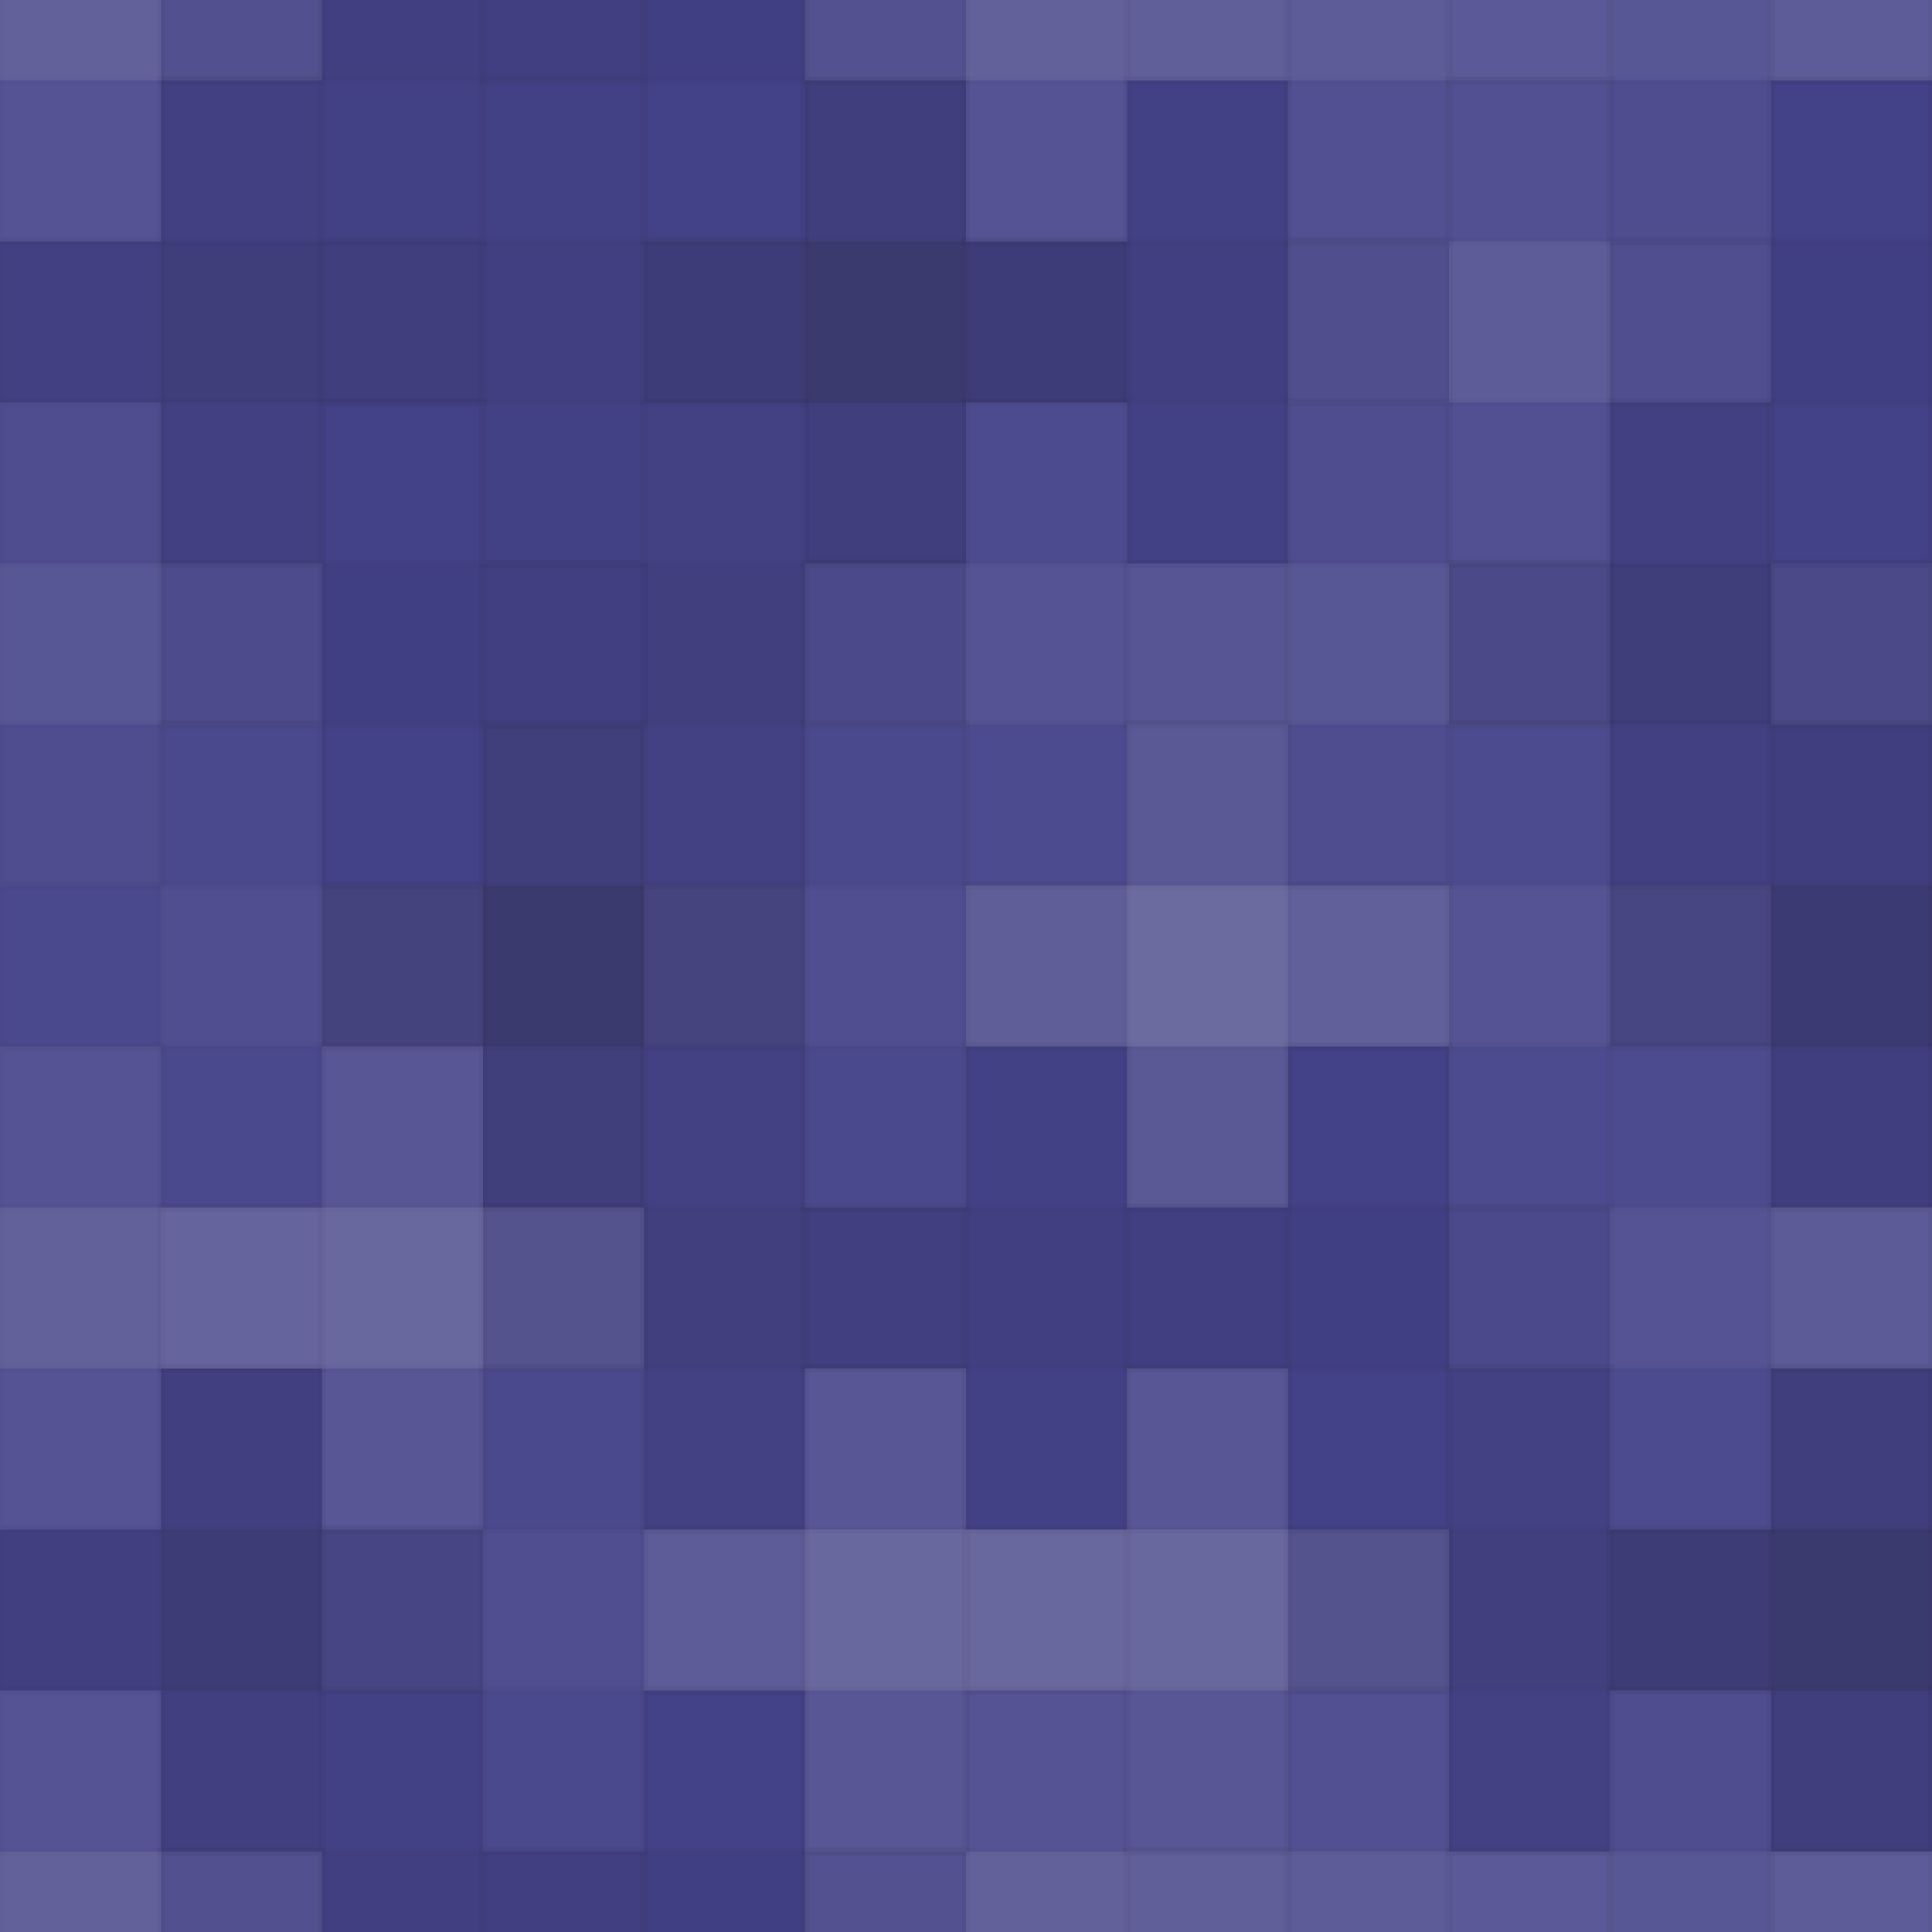 <svg xmlns="http://www.w3.org/2000/svg" width="240" height="240" viewbox="0 0 240 240" preserveAspectRatio="none"><rect x="0" y="0" width="100%" height="100%" fill="rgb(69, 67, 139)" /><g fill="#ddd" stroke="#000" stroke-opacity="0.02" style="fill-opacity:0.107;" transform="translate(-20, -30)" ><rect x="20" y="0" width="20" height="60" /><rect x="0" y="20" width="60" height="20" /></g><g fill="#ddd" stroke="#000" stroke-opacity="0.02" style="fill-opacity:0.107;" transform="translate(220, -30)" ><rect x="20" y="0" width="20" height="60" /><rect x="0" y="20" width="60" height="20" /></g><g fill="#ddd" stroke="#000" stroke-opacity="0.02" style="fill-opacity:0.107;" transform="translate(-20, 210)" ><rect x="20" y="0" width="20" height="60" /><rect x="0" y="20" width="60" height="20" /></g><g fill="#ddd" stroke="#000" stroke-opacity="0.02" style="fill-opacity:0.107;" transform="translate(220, 210)" ><rect x="20" y="0" width="20" height="60" /><rect x="0" y="20" width="60" height="20" /></g><g fill="#222" stroke="#000" stroke-opacity="0.02" style="fill-opacity:0.046;" transform="translate(20, -30)" ><rect x="20" y="0" width="20" height="60" /><rect x="0" y="20" width="60" height="20" /></g><g fill="#222" stroke="#000" stroke-opacity="0.02" style="fill-opacity:0.046;" transform="translate(20, 210)" ><rect x="20" y="0" width="20" height="60" /><rect x="0" y="20" width="60" height="20" /></g><g fill="#222" stroke="#000" stroke-opacity="0.02" style="fill-opacity:0.029;" transform="translate(60, -30)" ><rect x="20" y="0" width="20" height="60" /><rect x="0" y="20" width="60" height="20" /></g><g fill="#222" stroke="#000" stroke-opacity="0.02" style="fill-opacity:0.029;" transform="translate(60, 210)" ><rect x="20" y="0" width="20" height="60" /><rect x="0" y="20" width="60" height="20" /></g><g fill="#ddd" stroke="#000" stroke-opacity="0.02" style="fill-opacity:0.107;" transform="translate(100, -30)" ><rect x="20" y="0" width="20" height="60" /><rect x="0" y="20" width="60" height="20" /></g><g fill="#ddd" stroke="#000" stroke-opacity="0.02" style="fill-opacity:0.107;" transform="translate(100, 210)" ><rect x="20" y="0" width="20" height="60" /><rect x="0" y="20" width="60" height="20" /></g><g fill="#ddd" stroke="#000" stroke-opacity="0.02" style="fill-opacity:0.089;" transform="translate(140, -30)" ><rect x="20" y="0" width="20" height="60" /><rect x="0" y="20" width="60" height="20" /></g><g fill="#ddd" stroke="#000" stroke-opacity="0.02" style="fill-opacity:0.089;" transform="translate(140, 210)" ><rect x="20" y="0" width="20" height="60" /><rect x="0" y="20" width="60" height="20" /></g><g fill="#ddd" stroke="#000" stroke-opacity="0.02" style="fill-opacity:0.072;" transform="translate(180, -30)" ><rect x="20" y="0" width="20" height="60" /><rect x="0" y="20" width="60" height="20" /></g><g fill="#ddd" stroke="#000" stroke-opacity="0.02" style="fill-opacity:0.072;" transform="translate(180, 210)" ><rect x="20" y="0" width="20" height="60" /><rect x="0" y="20" width="60" height="20" /></g><g fill="#222" stroke="#000" stroke-opacity="0.02" style="fill-opacity:0.081;" transform="translate(0, 10)" ><rect x="20" y="0" width="20" height="60" /><rect x="0" y="20" width="60" height="20" /></g><g fill="#222" stroke="#000" stroke-opacity="0.02" style="fill-opacity:0.081;" transform="translate(240, 10)" ><rect x="20" y="0" width="20" height="60" /><rect x="0" y="20" width="60" height="20" /></g><g fill="#222" stroke="#000" stroke-opacity="0.02" style="fill-opacity:0.046;" transform="translate(40, 10)" ><rect x="20" y="0" width="20" height="60" /><rect x="0" y="20" width="60" height="20" /></g><g fill="#222" stroke="#000" stroke-opacity="0.02" style="fill-opacity:0.133;" transform="translate(80, 10)" ><rect x="20" y="0" width="20" height="60" /><rect x="0" y="20" width="60" height="20" /></g><g fill="#222" stroke="#000" stroke-opacity="0.02" style="fill-opacity:0.046;" transform="translate(120, 10)" ><rect x="20" y="0" width="20" height="60" /><rect x="0" y="20" width="60" height="20" /></g><g fill="#ddd" stroke="#000" stroke-opacity="0.02" style="fill-opacity:0.089;" transform="translate(160, 10)" ><rect x="20" y="0" width="20" height="60" /><rect x="0" y="20" width="60" height="20" /></g><g fill="#222" stroke="#000" stroke-opacity="0.02" style="fill-opacity:0.029;" transform="translate(200, 10)" ><rect x="20" y="0" width="20" height="60" /><rect x="0" y="20" width="60" height="20" /></g><g fill="#ddd" stroke="#000" stroke-opacity="0.02" style="fill-opacity:0.072;" transform="translate(-20, 50)" ><rect x="20" y="0" width="20" height="60" /><rect x="0" y="20" width="60" height="20" /></g><g fill="#ddd" stroke="#000" stroke-opacity="0.02" style="fill-opacity:0.072;" transform="translate(220, 50)" ><rect x="20" y="0" width="20" height="60" /><rect x="0" y="20" width="60" height="20" /></g><g fill="#222" stroke="#000" stroke-opacity="0.02" style="fill-opacity:0.029;" transform="translate(20, 50)" ><rect x="20" y="0" width="20" height="60" /><rect x="0" y="20" width="60" height="20" /></g><g fill="#222" stroke="#000" stroke-opacity="0.02" style="fill-opacity:0.063;" transform="translate(60, 50)" ><rect x="20" y="0" width="20" height="60" /><rect x="0" y="20" width="60" height="20" /></g><g fill="#ddd" stroke="#000" stroke-opacity="0.02" style="fill-opacity:0.055;" transform="translate(100, 50)" ><rect x="20" y="0" width="20" height="60" /><rect x="0" y="20" width="60" height="20" /></g><g fill="#ddd" stroke="#000" stroke-opacity="0.02" style="fill-opacity:0.072;" transform="translate(140, 50)" ><rect x="20" y="0" width="20" height="60" /><rect x="0" y="20" width="60" height="20" /></g><g fill="#222" stroke="#000" stroke-opacity="0.02" style="fill-opacity:0.081;" transform="translate(180, 50)" ><rect x="20" y="0" width="20" height="60" /><rect x="0" y="20" width="60" height="20" /></g><g fill="#ddd" stroke="#000" stroke-opacity="0.02" style="fill-opacity:0.037;" transform="translate(0, 90)" ><rect x="20" y="0" width="20" height="60" /><rect x="0" y="20" width="60" height="20" /></g><g fill="#ddd" stroke="#000" stroke-opacity="0.02" style="fill-opacity:0.037;" transform="translate(240, 90)" ><rect x="20" y="0" width="20" height="60" /><rect x="0" y="20" width="60" height="20" /></g><g fill="#222" stroke="#000" stroke-opacity="0.02" style="fill-opacity:0.15;" transform="translate(40, 90)" ><rect x="20" y="0" width="20" height="60" /><rect x="0" y="20" width="60" height="20" /></g><g fill="#ddd" stroke="#000" stroke-opacity="0.02" style="fill-opacity:0.037;" transform="translate(80, 90)" ><rect x="20" y="0" width="20" height="60" /><rect x="0" y="20" width="60" height="20" /></g><g fill="#ddd" stroke="#000" stroke-opacity="0.02" style="fill-opacity:0.141;" transform="translate(120, 90)" ><rect x="20" y="0" width="20" height="60" /><rect x="0" y="20" width="60" height="20" /></g><g fill="#ddd" stroke="#000" stroke-opacity="0.02" style="fill-opacity:0.055;" transform="translate(160, 90)" ><rect x="20" y="0" width="20" height="60" /><rect x="0" y="20" width="60" height="20" /></g><g fill="#222" stroke="#000" stroke-opacity="0.02" style="fill-opacity:0.115;" transform="translate(200, 90)" ><rect x="20" y="0" width="20" height="60" /><rect x="0" y="20" width="60" height="20" /></g><g fill="#ddd" stroke="#000" stroke-opacity="0.02" style="fill-opacity:0.107;" transform="translate(-20, 130)" ><rect x="20" y="0" width="20" height="60" /><rect x="0" y="20" width="60" height="20" /></g><g fill="#ddd" stroke="#000" stroke-opacity="0.02" style="fill-opacity:0.107;" transform="translate(220, 130)" ><rect x="20" y="0" width="20" height="60" /><rect x="0" y="20" width="60" height="20" /></g><g fill="#ddd" stroke="#000" stroke-opacity="0.02" style="fill-opacity:0.124;" transform="translate(20, 130)" ><rect x="20" y="0" width="20" height="60" /><rect x="0" y="20" width="60" height="20" /></g><g fill="#222" stroke="#000" stroke-opacity="0.02" style="fill-opacity:0.063;" transform="translate(60, 130)" ><rect x="20" y="0" width="20" height="60" /><rect x="0" y="20" width="60" height="20" /></g><g fill="#222" stroke="#000" stroke-opacity="0.02" style="fill-opacity:0.046;" transform="translate(100, 130)" ><rect x="20" y="0" width="20" height="60" /><rect x="0" y="20" width="60" height="20" /></g><g fill="#222" stroke="#000" stroke-opacity="0.02" style="fill-opacity:0.029;" transform="translate(140, 130)" ><rect x="20" y="0" width="20" height="60" /><rect x="0" y="20" width="60" height="20" /></g><g fill="#ddd" stroke="#000" stroke-opacity="0.02" style="fill-opacity:0.055;" transform="translate(180, 130)" ><rect x="20" y="0" width="20" height="60" /><rect x="0" y="20" width="60" height="20" /></g><g fill="#222" stroke="#000" stroke-opacity="0.02" style="fill-opacity:0.098;" transform="translate(0, 170)" ><rect x="20" y="0" width="20" height="60" /><rect x="0" y="20" width="60" height="20" /></g><g fill="#222" stroke="#000" stroke-opacity="0.02" style="fill-opacity:0.098;" transform="translate(240, 170)" ><rect x="20" y="0" width="20" height="60" /><rect x="0" y="20" width="60" height="20" /></g><g fill="#ddd" stroke="#000" stroke-opacity="0.02" style="fill-opacity:0.037;" transform="translate(40, 170)" ><rect x="20" y="0" width="20" height="60" /><rect x="0" y="20" width="60" height="20" /></g><g fill="#ddd" stroke="#000" stroke-opacity="0.02" style="fill-opacity:0.124;" transform="translate(80, 170)" ><rect x="20" y="0" width="20" height="60" /><rect x="0" y="20" width="60" height="20" /></g><g fill="#ddd" stroke="#000" stroke-opacity="0.02" style="fill-opacity:0.124;" transform="translate(120, 170)" ><rect x="20" y="0" width="20" height="60" /><rect x="0" y="20" width="60" height="20" /></g><g fill="#222" stroke="#000" stroke-opacity="0.02" style="fill-opacity:0.063;" transform="translate(160, 170)" ><rect x="20" y="0" width="20" height="60" /><rect x="0" y="20" width="60" height="20" /></g><g fill="#222" stroke="#000" stroke-opacity="0.02" style="fill-opacity:0.133;" transform="translate(200, 170)" ><rect x="20" y="0" width="20" height="60" /><rect x="0" y="20" width="60" height="20" /></g></svg>